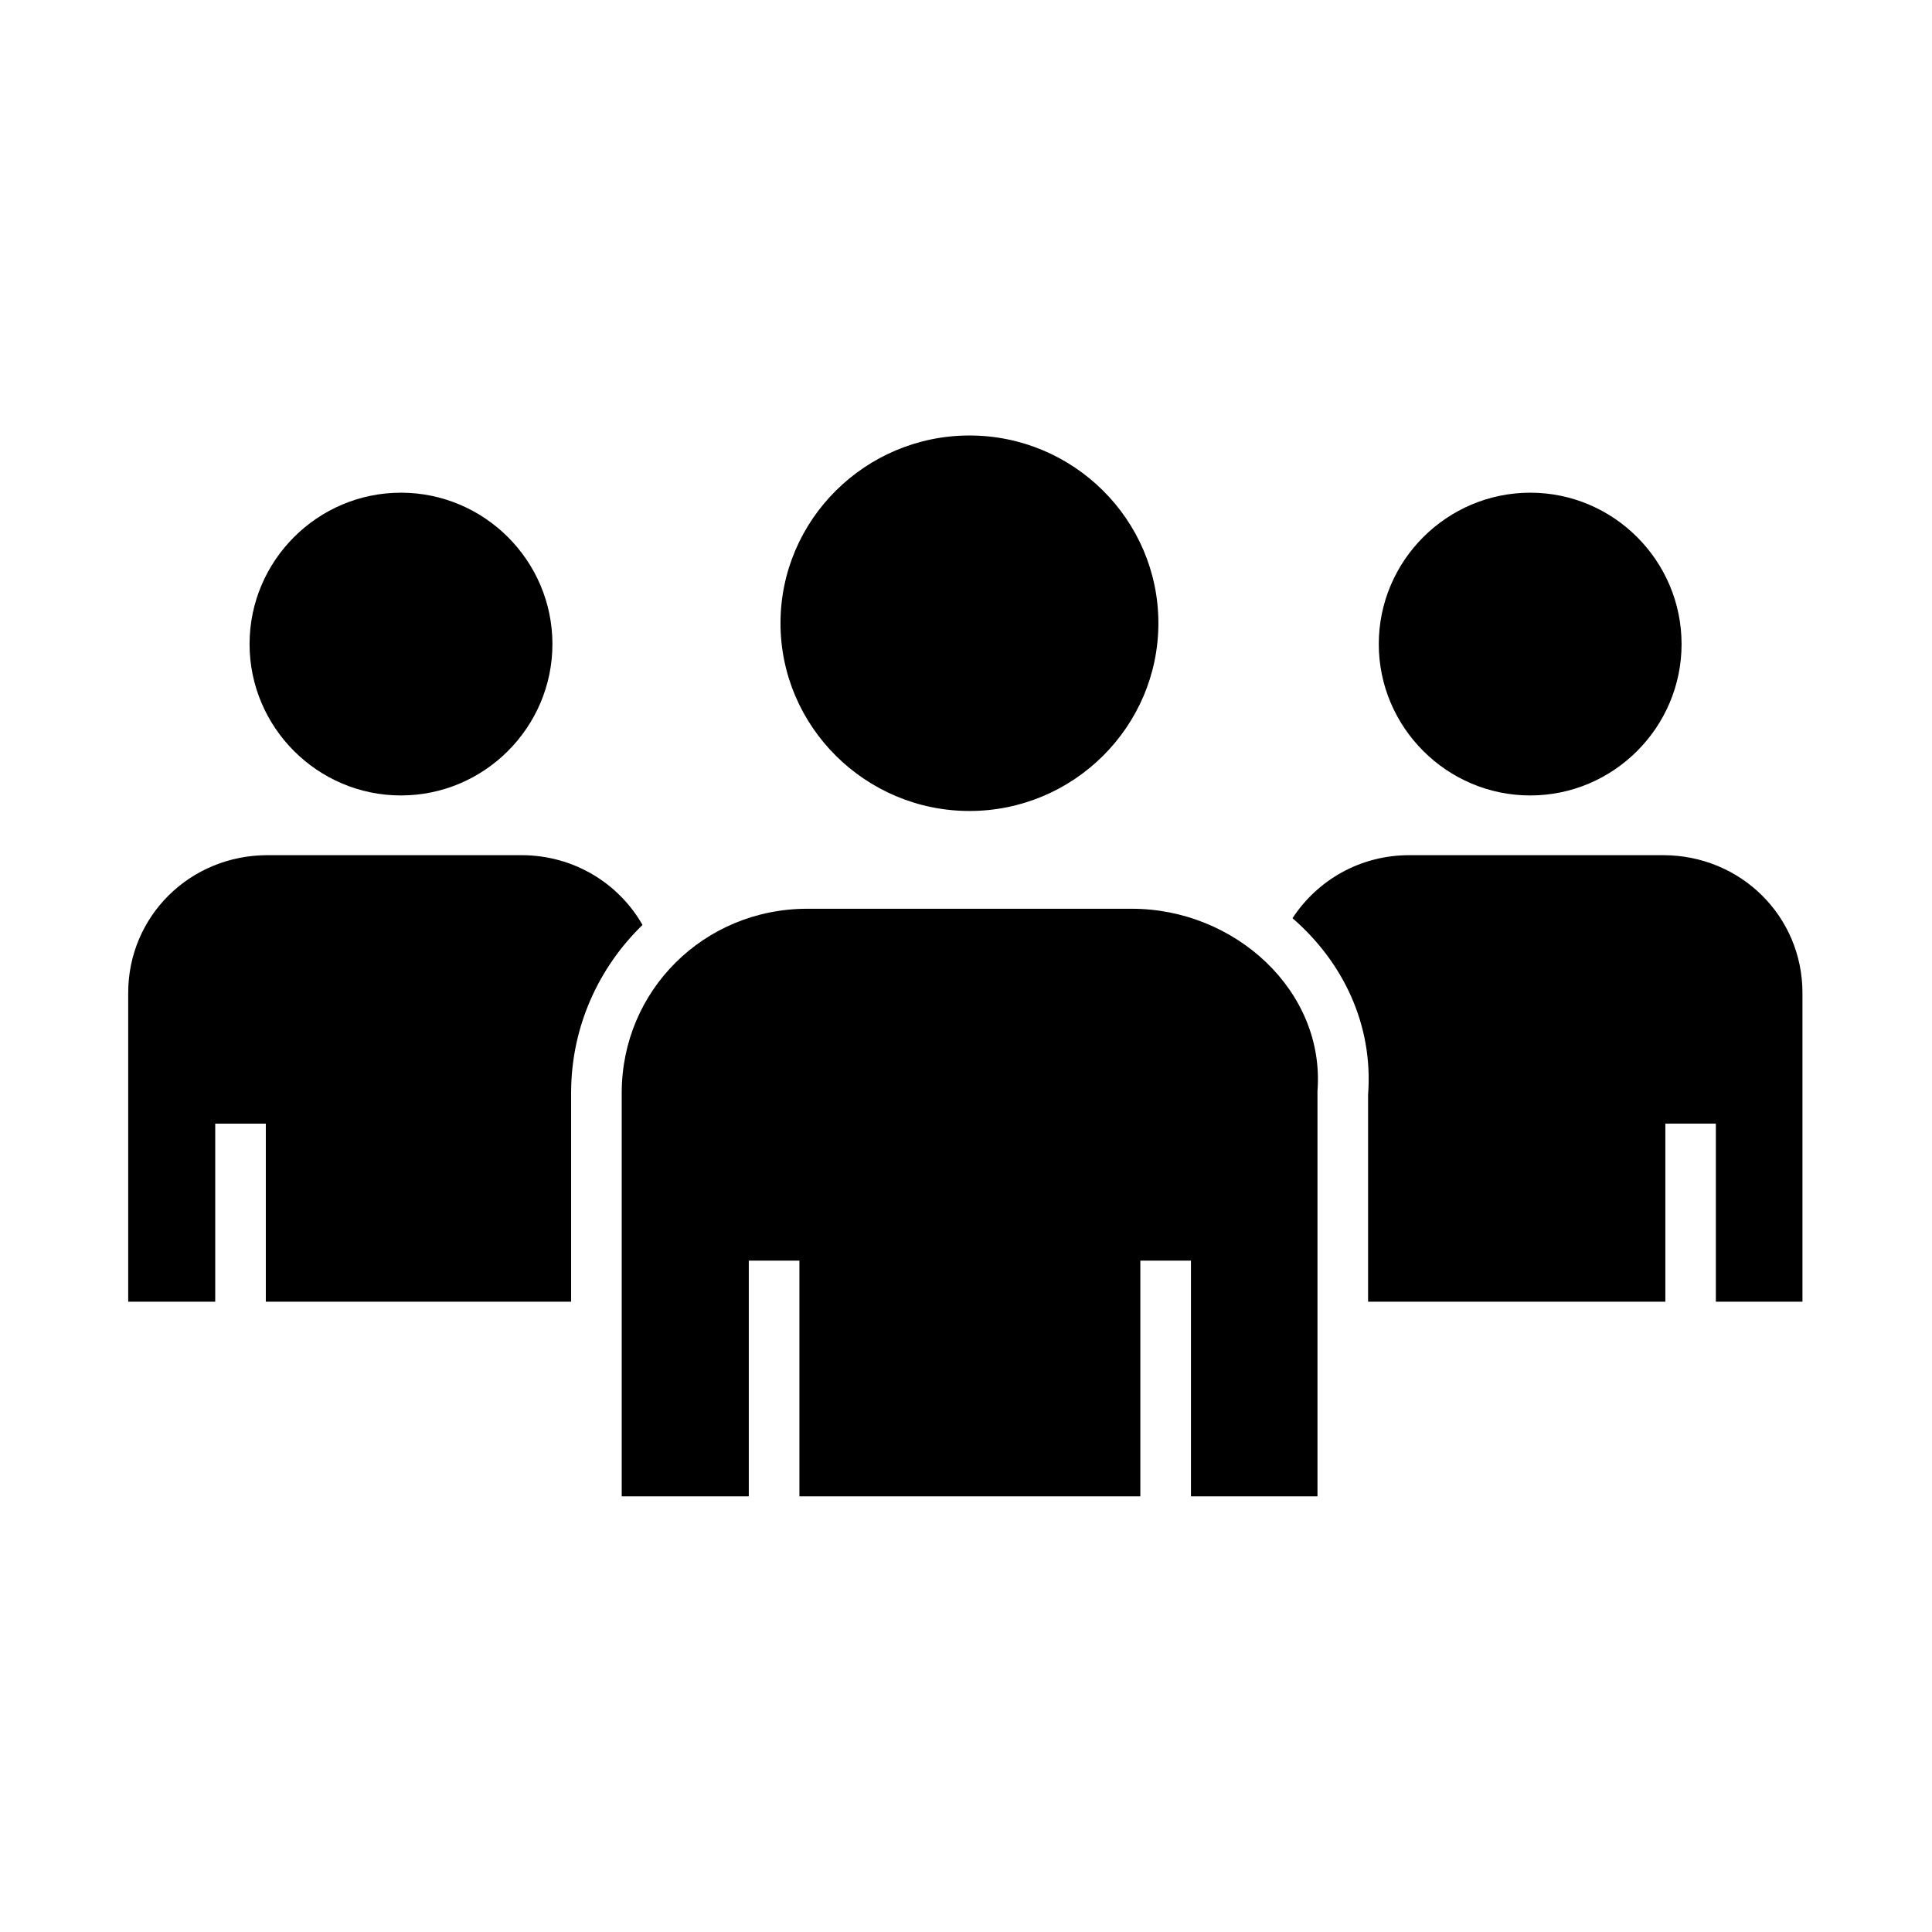 <?xml version="1.0" encoding="UTF-8"?>
<!-- Uploaded to: ICON Repo, www.svgrepo.com, Generator: ICON Repo Mixer Tools -->
<svg fill="#000000" width="800px" height="800px" version="1.1" viewBox="144 144 512 512" xmlns="http://www.w3.org/2000/svg">
 <g fill-rule="evenodd">
  <path d="m400.93 259.41c-27.555 0-50.09 22.301-50.09 49.738 0 27.434 22.535 49.77 50.09 49.77 27.555 0 50.055-22.328 50.055-49.77 0-27.434-22.504-49.738-50.055-49.738z"/>
  <path d="m250.25 274.57c-22.094 0-40.113 18.02-40.113 40.121 0 22.066 18.02 40.113 40.113 40.113 22.102 0 40.148-18.047 40.148-40.113 0-22.102-18.047-40.121-40.148-40.121z"/>
  <path d="m549.54 274.57c-22.094 0-40.148 18.02-40.148 40.121 0 22.066 18.055 40.113 40.148 40.113 22.074 0 40.094-18.047 40.094-40.113-0.004-22.102-18.023-40.121-40.094-40.121z"/>
  <path d="m214.91 370.63h67.266c13.906 0 25.801 7.469 32.098 18.488-11.633 11.285-18.922 27.027-18.922 44.488v55.363h-80.906v-47.195h-13.41v47.195h-23.062v-81.836c0-20.293 16.328-36.504 36.938-36.504z"/>
  <path d="m517.49 370.63h67.238c20.613 0 36.941 16.211 36.941 36.504v81.828h-22.949v-47.195h-13.383v47.195h-78.781v-54.836c1.426-18.719-6.797-35.34-20.027-46.793 6.559-10.027 17.844-16.703 30.961-16.703z"/>
  <path d="m357.95 384.83h86.008c27.379 0 51.227 21.867 49.188 48.281v107.43h-33.531v-62.453h-13.414v62.457h-90.348v-62.457h-13.414v62.457h-33.676v-106.94c0-27.117 21.812-48.777 49.188-48.777z"/>
 </g>
</svg>